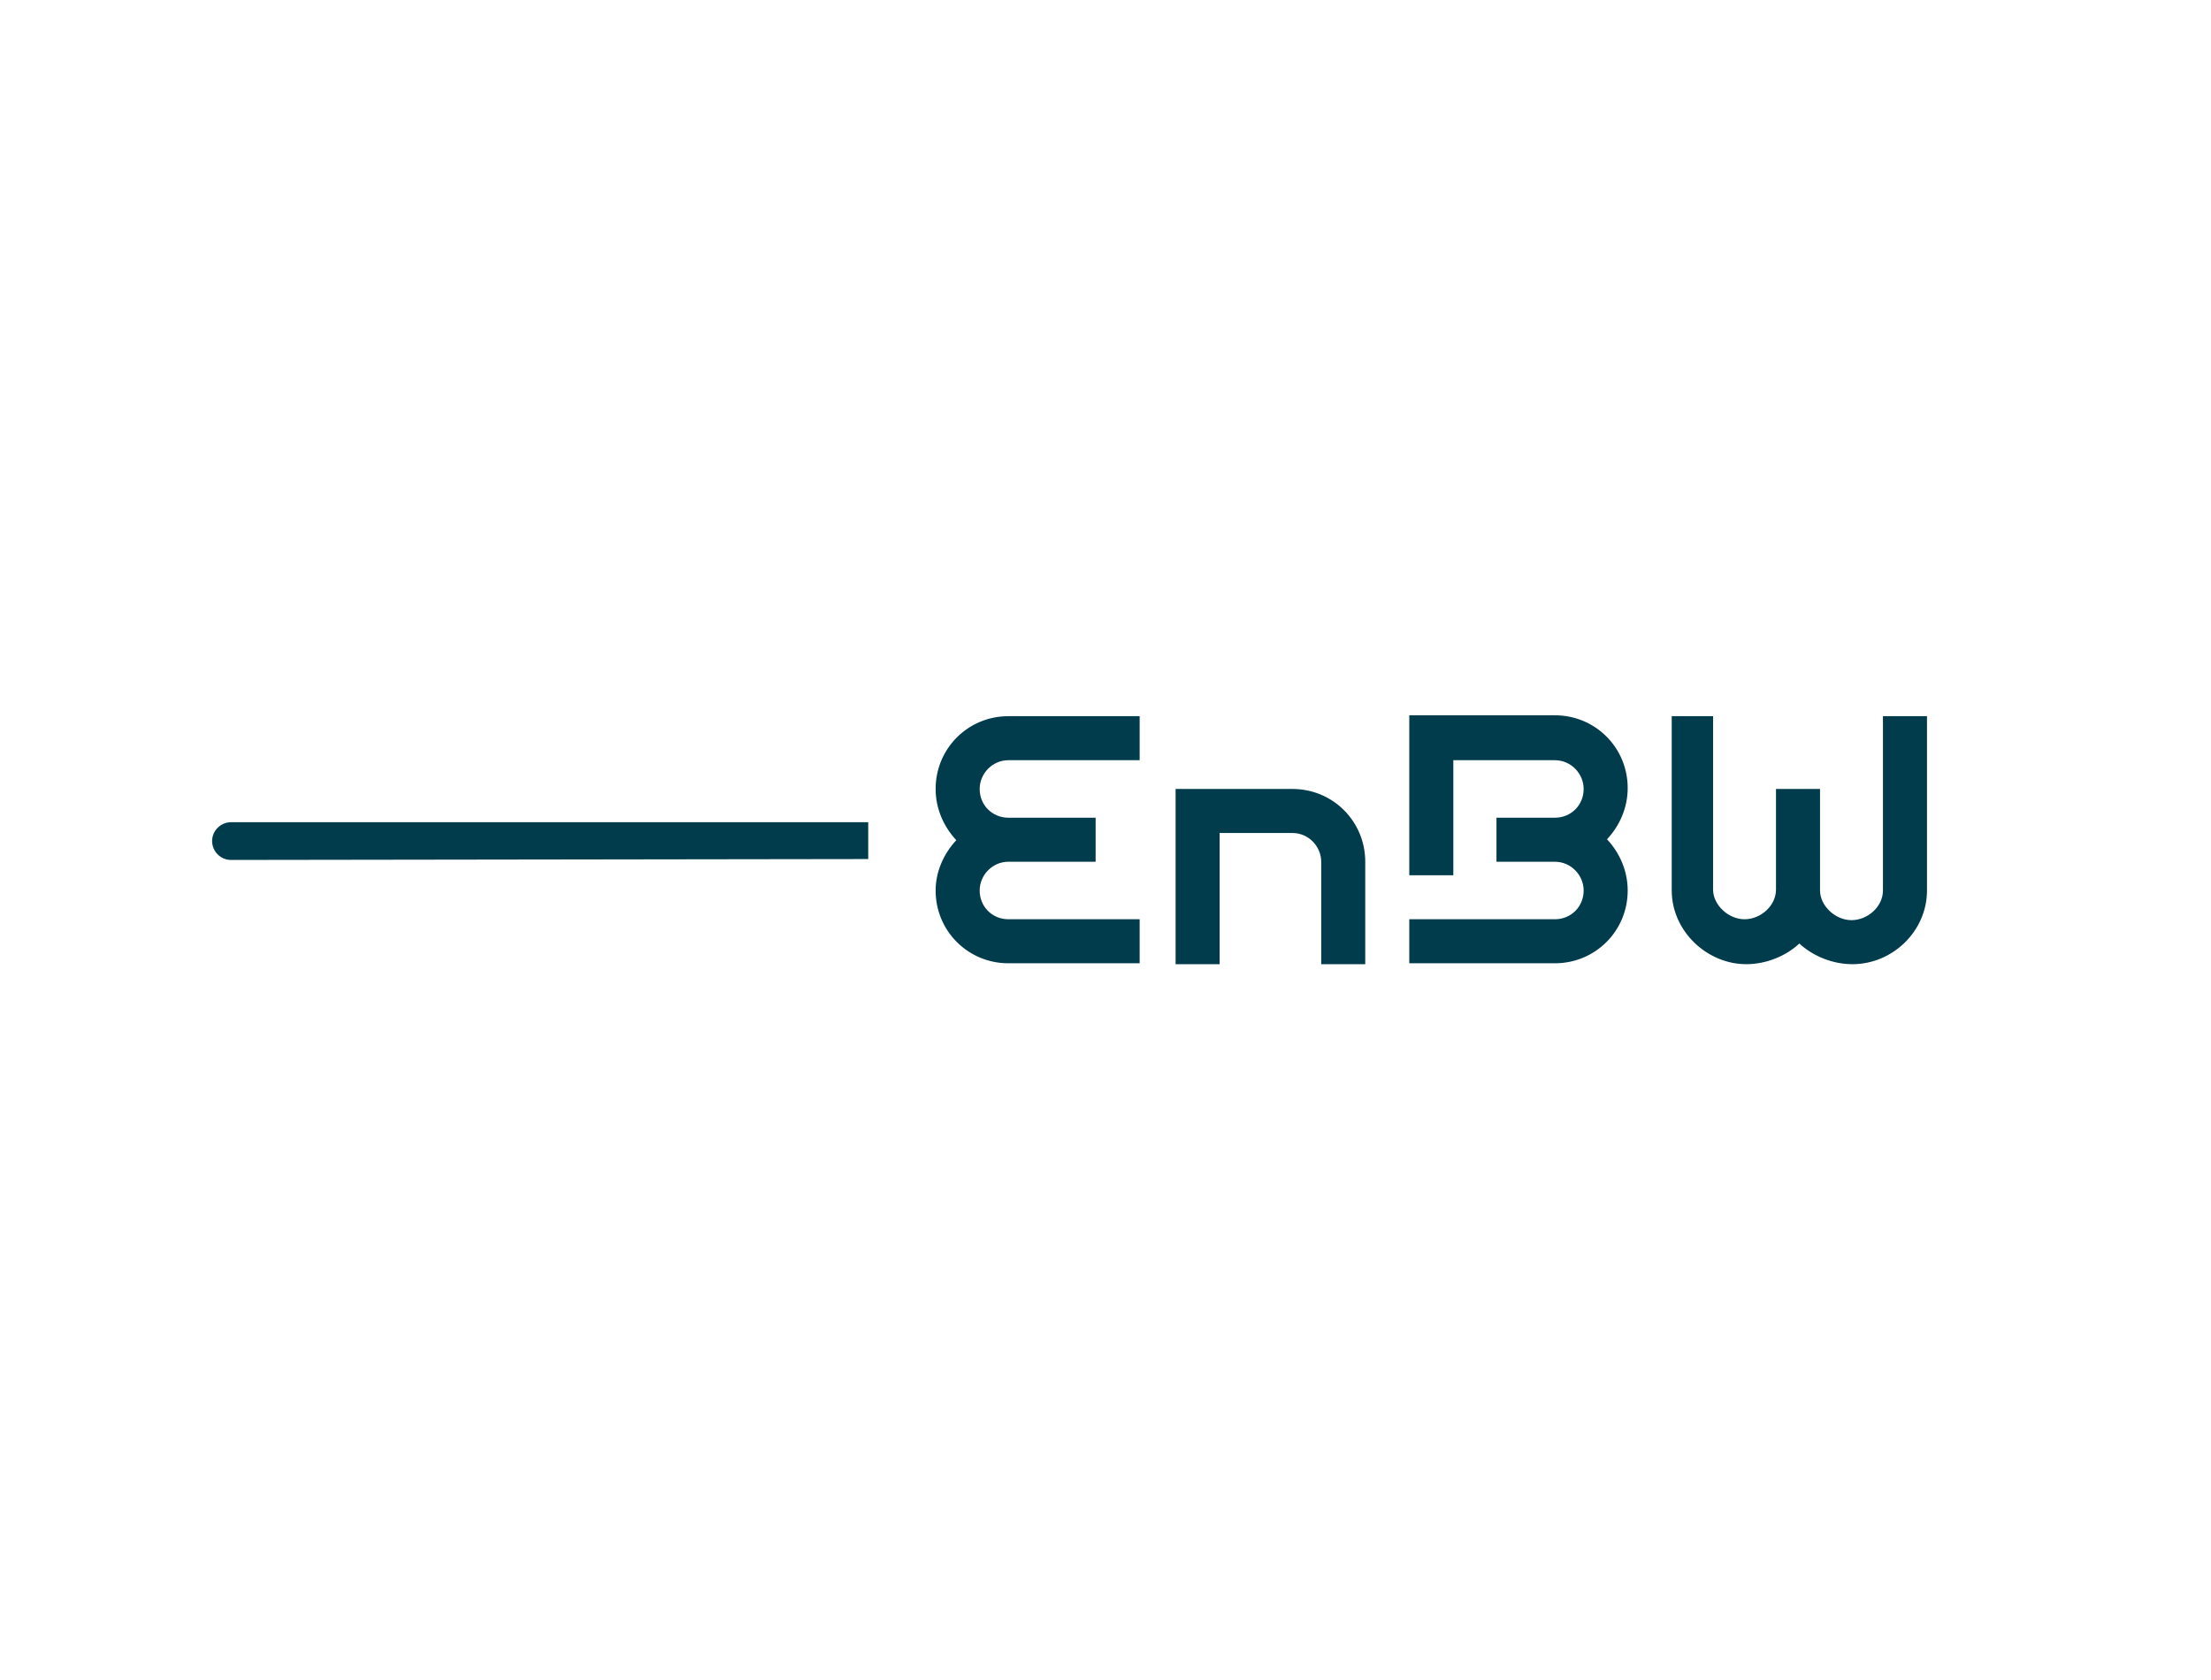 <?xml version="1.0" encoding="utf-8"?>
<!-- Generator: Adobe Illustrator 25.2.1, SVG Export Plug-In . SVG Version: 6.00 Build 0)  -->
<svg version="1.1" id="Ebene_1" xmlns="http://www.w3.org/2000/svg" xmlns:xlink="http://www.w3.org/1999/xlink" x="0px" y="0px"
	 viewBox="0 0 246 187" style="enable-background:new 0 0 246 187;" xml:space="preserve">
<style type="text/css">
	.st0{fill:#003C4B;}
</style>
<g>
	<path class="st0" d="M106.4,93.5c-1.4-1.5-2.3-3.5-2.3-5.7c0-4.5,3.6-8.1,8.1-8.1h14.6v4.9h-14.6c-1.8,0-3.2,1.5-3.2,3.2
		c0,1.8,1.4,3.2,3.2,3.2l9.7,0v4.9h-9.7c-1.8,0-3.2,1.5-3.2,3.2c0,1.8,1.4,3.2,3.2,3.2h14.6v4.9h-14.6c-4.5,0-8.1-3.6-8.1-8.1
		C104.1,97,105,95,106.4,93.5 M143.8,92.7c1.8,0,3.2,1.5,3.2,3.2v11.4h4.9V95.9c0-4.5-3.6-8.1-8.1-8.1h-13v19.5h4.9V92.7H143.8
		 M200.2,105c1.5,1.4,3.7,2.3,5.9,2.3c4.5,0,8.3-3.7,8.3-8.2V79.7h-4.9v19.4c0,1.8-1.7,3.3-3.5,3.3c-1.8,0-3.5-1.6-3.5-3.3V87.8
		h-4.9v11.2c0,1.8-1.7,3.3-3.5,3.3c-1.8,0-3.5-1.6-3.5-3.3V79.7H186v19.4c0,4.5,3.9,8.2,8.3,8.2C196.5,107.3,198.7,106.4,200.2,105
		 M161.6,84.6H173c1.8,0,3.2,1.5,3.2,3.2c0,1.8-1.4,3.2-3.2,3.2l-6.5,0v4.9h6.5c1.8,0,3.2,1.5,3.2,3.2c0,1.8-1.4,3.2-3.2,3.2h-16.2
		v4.9H173c4.5,0,8.1-3.6,8.1-8.1c0-2.2-0.9-4.2-2.3-5.7c1.4-1.5,2.3-3.5,2.3-5.7c0-4.5-3.6-8.1-8.1-8.1h-16.2v17.8h4.9V84.6"/>
	<path class="st0" d="M96.6,95.6v-4.1H25.7c-1.1,0-2.1,0.9-2.1,2.1c0,1.1,0.9,2.1,2.1,2.1L96.6,95.6z"/>
</g>
</svg>
